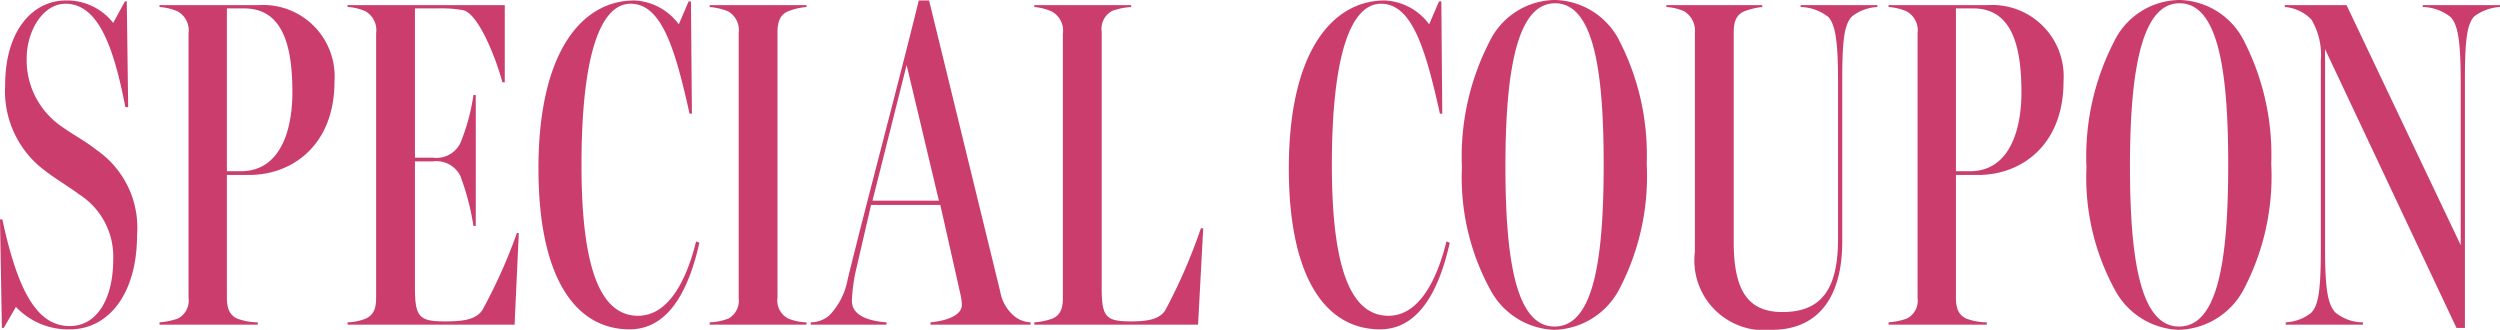 <svg xmlns="http://www.w3.org/2000/svg" width="106.88" height="14.1" viewBox="0 0 106.88 14.1">
  <path id="パス_72776" data-name="パス 72776" d="M3.56.2C5.14.2,6.42-1.24,6.42-3.84A4.032,4.032,0,0,0,4.7-7.46c-.5-.4-1.06-.68-1.6-1.08a3.431,3.431,0,0,1-1.4-2.82c0-1.24.72-2.36,1.66-2.36,1.4,0,2.06,1.84,2.56,4.42h.12l-.06-4.52H5.9l-.5.92a2.51,2.51,0,0,0-2.02-.96c-1.42,0-2.6,1.28-2.6,3.62A4.238,4.238,0,0,0,2.26-6.76c.58.48,1.1.76,1.7,1.2A3.153,3.153,0,0,1,5.4-2.78C5.4-1.16,4.74.06,3.54.06,2.14.06,1.32-1.44.66-4.5H.56L.64.14H.72l.52-.9A3.071,3.071,0,0,0,3.56.2ZM7.38-.1V0h4.2V-.1a2.563,2.563,0,0,1-.88-.16c-.34-.16-.44-.46-.44-.9V-6.4h.96c1.8,0,3.64-1.24,3.64-4a3.055,3.055,0,0,0-3.26-3.26H7.38v.08a2.351,2.351,0,0,1,.76.18.923.923,0,0,1,.48.94V-1.14a.856.856,0,0,1-.46.88A2.991,2.991,0,0,1,7.38-.1Zm3.48-6.46h-.6v-6.96H11c1.72,0,2.06,1.74,2.06,3.6C13.06-8.38,12.58-6.56,10.86-6.56ZM15.42-.1V0h7.14l.18-3.92h-.08a22.6,22.6,0,0,1-1.48,3.3c-.3.44-.92.48-1.62.48-1.08,0-1.26-.2-1.26-1.44v-5.4h.76a1.146,1.146,0,0,1,1.18.62,10.577,10.577,0,0,1,.56,2.14h.1v-5.6h-.1a8.63,8.63,0,0,1-.56,2.06,1.142,1.142,0,0,1-1.18.62H18.3v-6.38h.96a5.189,5.189,0,0,1,1.12.08c.6.16,1.32,1.84,1.66,3.08h.1v-3.3H15.42v.08a2.123,2.123,0,0,1,.76.18.929.929,0,0,1,.46.94V-1.14c0,.44-.1.72-.44.88A2.248,2.248,0,0,1,15.42-.1ZM27.48.2c1.78,0,2.58-1.92,2.98-3.7l-.14-.06c-.4,1.62-1.16,3.18-2.48,3.18-1.6,0-2.42-2-2.42-6.44,0-4.8.84-6.9,2.1-6.9,1.32,0,1.9,1.9,2.52,4.7h.1l-.04-4.8H30l-.42.98a2.492,2.492,0,0,0-1.9-1.02c-2.22,0-4.1,2.16-4.1,7.18C23.58-2,25.16.2,27.48.2ZM30.9-.1V0h4.14V-.1a2.248,2.248,0,0,1-.78-.16.869.869,0,0,1-.46-.9V-12.52c0-.44.12-.74.46-.88a2.754,2.754,0,0,1,.78-.18v-.08H30.9v.08a2.8,2.8,0,0,1,.78.18.929.929,0,0,1,.46.94V-1.14a.874.874,0,0,1-.44.88A2.472,2.472,0,0,1,30.9-.1Zm4.32,0V0h3.24V-.1c-.56-.04-1.48-.2-1.48-.92a7.762,7.762,0,0,1,.14-1.16l.68-2.94h2.96l.86,3.82a2.015,2.015,0,0,1,.06.5c-.06.5-.9.66-1.34.7V0h4.28V-.1a1.17,1.17,0,0,1-.76-.32,1.765,1.765,0,0,1-.54-1L40.28-13.86h-.44c-.94,3.82-2.2,8.5-3.04,11.92A2.977,2.977,0,0,1,36-.38,1.247,1.247,0,0,1,35.22-.1Zm2.64-5.2,1.46-5.8L40.7-5.3ZM44.78-.1V0h7L52-4.12h-.1a23.35,23.35,0,0,1-1.52,3.5c-.26.42-.84.48-1.48.48-1.08,0-1.24-.2-1.24-1.46V-12.52a.869.869,0,0,1,.46-.9,2.988,2.988,0,0,1,.8-.16v-.08H44.78v.08a2.237,2.237,0,0,1,.76.2.929.929,0,0,1,.46.94v11.3c0,.44-.1.72-.44.88A2.991,2.991,0,0,1,44.78-.1ZM59.56.2c1.78,0,2.58-1.92,2.98-3.7l-.14-.06C62-1.94,61.24-.38,59.92-.38c-1.6,0-2.42-2-2.42-6.44,0-4.8.84-6.9,2.1-6.9,1.32,0,1.9,1.9,2.52,4.7h.1l-.04-4.8h-.1l-.42.98a2.492,2.492,0,0,0-1.9-1.02c-2.22,0-4.1,2.16-4.1,7.18C55.66-2,57.24.2,59.56.2ZM67,.22a3.233,3.233,0,0,0,2.8-1.76,10.411,10.411,0,0,0,1.16-5.34,10.659,10.659,0,0,0-1.14-5.2,3.171,3.171,0,0,0-2.78-1.8,3.148,3.148,0,0,0-2.8,1.78,10.73,10.73,0,0,0-1.18,5.38,9.995,9.995,0,0,0,1.2,5.2A3.226,3.226,0,0,0,67,.22Zm.02-.14c-1.64,0-2.1-2.82-2.1-6.86,0-4.52.62-6.96,2.12-6.96,1.68,0,2.08,2.98,2.08,6.9C69.12-2.66,68.66.08,67.02.08Zm9.3.14c1.8,0,3-1.18,3-3.78v-6.88c0-1.7.08-2.4.42-2.74a1.894,1.894,0,0,1,1.08-.4v-.08H77.54v.08a1.973,1.973,0,0,1,1.2.44c.28.34.4.98.4,2.76v6.72c0,2.28-.82,3.12-2.38,3.12-1.5,0-2.08-.96-2.08-3v-8.98c0-.44.12-.74.46-.88a2.967,2.967,0,0,1,.76-.18v-.08H71.8v.08a2.232,2.232,0,0,1,.76.18.981.981,0,0,1,.46.94v9.34A2.987,2.987,0,0,0,76.32.22ZM81.3-.1V0h4.2V-.1a2.563,2.563,0,0,1-.88-.16c-.34-.16-.44-.46-.44-.9V-6.4h.96c1.8,0,3.64-1.24,3.64-4a3.055,3.055,0,0,0-3.26-3.26H81.3v.08a2.351,2.351,0,0,1,.76.18.923.923,0,0,1,.48.94V-1.14a.856.856,0,0,1-.46.88A2.991,2.991,0,0,1,81.3-.1Zm3.48-6.46h-.6v-6.96h.74c1.72,0,2.06,1.74,2.06,3.6C86.98-8.38,86.5-6.56,84.78-6.56ZM93.7.22a3.233,3.233,0,0,0,2.8-1.76,10.411,10.411,0,0,0,1.16-5.34,10.659,10.659,0,0,0-1.14-5.2,3.171,3.171,0,0,0-2.78-1.8,3.148,3.148,0,0,0-2.8,1.78,10.73,10.73,0,0,0-1.18,5.38,9.995,9.995,0,0,0,1.2,5.2A3.226,3.226,0,0,0,93.7.22Zm.02-.14c-1.64,0-2.1-2.82-2.1-6.86,0-4.52.62-6.96,2.12-6.96,1.68,0,2.08,2.98,2.08,6.9C95.82-2.66,95.36.08,93.72.08Zm11.86.06h.36V-10.42c0-1.7.08-2.42.4-2.76a2.006,2.006,0,0,1,1.1-.4v-.08h-3.3v.08a1.961,1.961,0,0,1,1.2.44c.3.34.42,1,.42,2.78V-3.4l-4.88-10.26H98.24v.08a1.753,1.753,0,0,1,1.14.54,2.946,2.946,0,0,1,.4,1.74v8.04c0,1.8-.1,2.44-.42,2.76a1.894,1.894,0,0,1-1.08.4V0h3.3V-.1a1.847,1.847,0,0,1-1.2-.44c-.3-.36-.42-.96-.42-2.76v-8.48Z" transform="translate(-0.56 13.88)" fill="#cb3d6d"/>
</svg>
